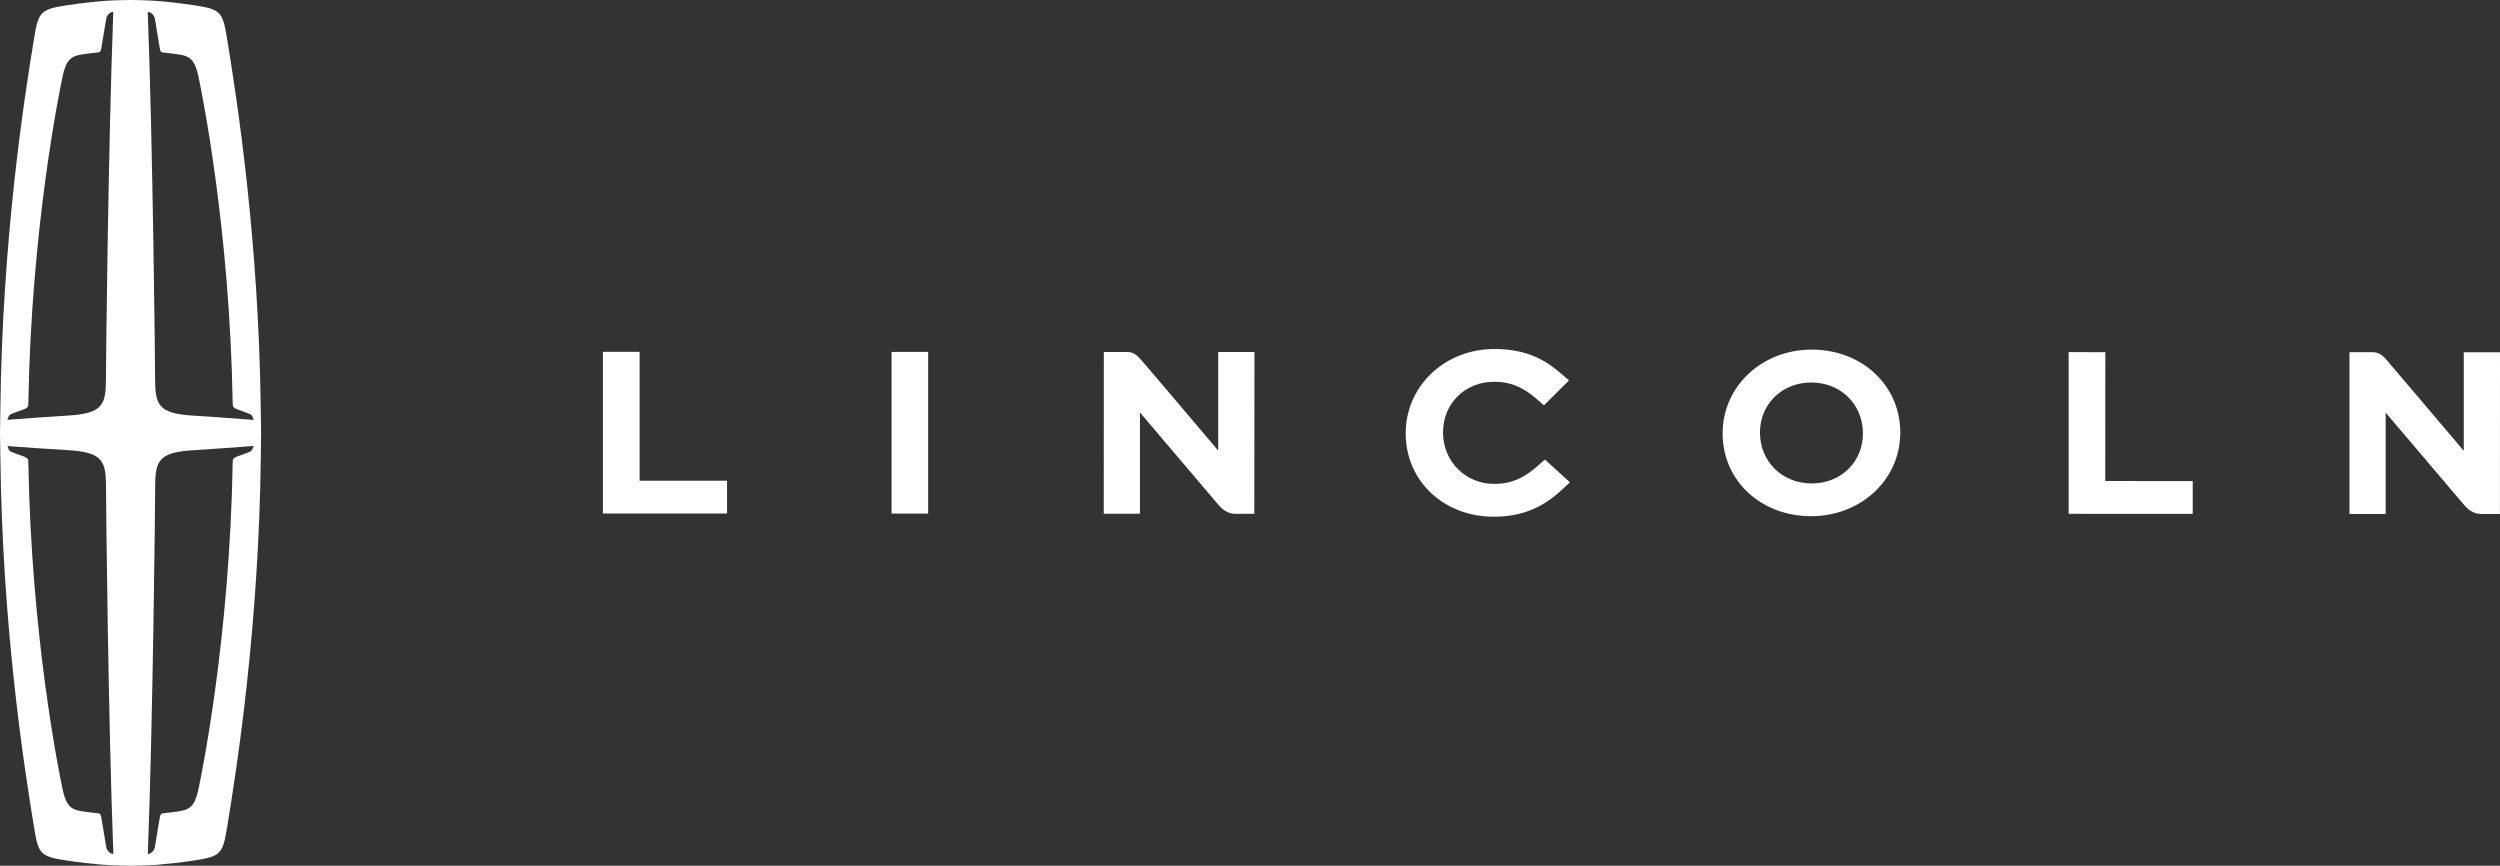 <svg xmlns="http://www.w3.org/2000/svg" xmlns:xlink="http://www.w3.org/1999/xlink" version="1.1" x="0px" y="0px" style="enable-background:new 0 0 792 612;" xml:space="preserve" viewBox="187.03 247.69 336.74 116.61">
<rect x="187.03" y="247.69" width="336.74" height="116.61" fill="#333333" stroke="none"/>
<style type="text/css">
	.st0{fill:#FFFFFF;}
</style>
<g id="Bk_Wordmark">
	<g>
		<g>
			<path class="st0" d="M351.12,295.1l0,13.28l-0.4-0.47c-4.77-5.63-9.77-11.52-9.89-11.64l-0.11-0.12     c-0.39-0.44-0.92-1.05-1.85-1.05l-3.16,0l-0.01,21.79l4.88,0l0-13.64c7.11,8.37,10.53,12.39,10.63,12.51     c0.43,0.48,1.13,1.12,2.18,1.14h2.59L356,295.1H351.12z"/>
			<path class="st0" d="M518.89,295.14l0,13.28l-0.4-0.48c-4.83-5.69-9.77-11.52-9.89-11.65l-0.11-0.12     c-0.38-0.44-0.91-1.04-1.84-1.04l-3.15,0l0,21.79l4.87,0l0-13.65c7.55,8.89,10.54,12.4,10.63,12.51     c0.43,0.48,1.13,1.12,2.17,1.14l2.59,0l0.01-21.78H518.89z"/>
			<rect x="307.12" y="295.09" class="st0" width="4.93" height="21.78"/>
			<path class="st0" d="M442.99,305.76c-0.1-6.26-5.23-10.98-11.93-10.98c-6.72,0-11.99,4.95-12,11.28     c0,6.36,5.13,11.16,11.93,11.16c6.62,0,11.89-4.84,11.99-11C443.02,306.06,443.02,305.9,442.99,305.76z M431.06,312.81     c-3.97,0-6.97-2.95-6.97-6.86c0-3.84,2.97-6.74,6.91-6.74c3.97,0,6.96,2.95,6.96,6.86C437.96,309.91,435,312.81,431.06,312.81z"/>
			<polygon class="st0" points="470.6,312.48 470.61,295.13 465.67,295.12 465.67,316.9 482.38,316.91 482.38,312.49    "/>
			<g>
				<path class="st0" d="M284.96,316.86l-16.72,0l0-21.78h4.94l0,17.36l11.78,0V316.86z"/>
			</g>
		</g>
		<path class="st0" d="M395.12,309.59l-0.89,0.79c-1.69,1.49-3.35,2.49-5.94,2.49c-3.87,0-6.9-3.05-6.89-6.94    c0-3.89,2.96-6.82,6.9-6.82c2.15,0,3.88,0.7,5.76,2.36l0.93,0.82l3.38-3.36l-0.94-0.81c-2.04-1.78-4.55-3.42-9.1-3.42    c-6.7,0-11.95,4.98-11.96,11.35c0,6.41,5.1,11.24,11.86,11.24c4.68,0,7.35-1.91,9.35-3.79l0.91-0.85L395.12,309.59z"/>
	</g>
</g>
<g id="Bk_Horiz_Star">
	<path class="st0" d="M222.2,306c-0.04-2.4-0.04-2.32-0.05-3.21c0,0,0,0,0,0c-0.26-22.76-3.17-41.58-4.56-50.05   c-0.57-3.47-0.84-3.82-4.54-4.36c-1.86-0.27-3.53-0.47-5.12-0.58v0l0,0c-1.43-0.1-3.31-0.11-3.31-0.11s-1.89,0.01-3.32,0.11l0,0v0   c-1.59,0.11-3.26,0.31-5.12,0.58c-3.7,0.55-3.96,0.89-4.54,4.36c-1.4,8.47-4.3,27.29-4.56,50.05c0,0,0,0,0,0   c-0.01,0.89-0.01,0.81-0.05,3.21c0.04,2.4,0.04,2.32,0.05,3.21c0,0,0,0,0,0c0.26,22.76,3.16,41.58,4.56,50.05   c0.57,3.47,0.83,3.82,4.54,4.36c1.68,0.25,3.2,0.42,4.65,0.54c0,0,0.01,0,0.02,0c1.44,0.13,3.78,0.14,3.78,0.14   s2.34-0.01,3.78-0.14c0.01,0,0.01,0,0.02-0.01c1.45-0.12,2.96-0.29,4.63-0.54c3.7-0.55,3.96-0.89,4.54-4.36   c1.4-8.47,4.3-27.29,4.56-50.05c0,0,0,0,0,0C222.16,308.32,222.16,308.4,222.2,306z M207.9,250.27c0.35,2.12,0.45,2.66,0.63,3.79   c0.09,0.58,0.17,0.66,0.45,0.7l0,0c0.39,0.04,0.79,0.09,1.21,0.14c2.24,0.28,3,0.36,3.61,3.29c0.45,2.17,4.18,20.41,4.57,43.79   l0.01,0c0,0.04,0,0.09,0,0.18c-0.01,0.38,0.24,0.53,0.64,0.68c0.79,0.29,1.14,0.39,1.63,0.6c0.25,0.1,0.39,0.26,0.55,0.81   c-1.92-0.14-5.67-0.44-8.07-0.57c-4.8-0.27-5.21-1.45-5.21-5.04c0-1.67-0.29-30.94-0.99-49.38   C207.83,249.45,207.9,250.27,207.9,250.27z M195.42,258.18c0.61-2.93,1.37-3,3.61-3.29c0.42-0.05,0.81-0.1,1.21-0.14l0,0   c0.29-0.04,0.37-0.12,0.46-0.7c0.18-1.12,0.28-1.67,0.63-3.79c0,0,0.07-0.82,0.96-1.01c-0.69,18.46-0.99,47.81-0.99,49.38   c0,3.59-0.4,4.77-5.21,5.04c-2.42,0.14-5.94,0.41-8.07,0.57c0.16-0.54,0.3-0.7,0.55-0.8c0.5-0.21,0.85-0.31,1.63-0.6   c0.41-0.15,0.65-0.3,0.64-0.68c0-0.09,0-0.14,0-0.18l0.01,0C191.24,278.6,194.97,260.35,195.42,258.18z M201.33,361.73   c-0.35-2.12-0.45-2.66-0.63-3.79c-0.09-0.58-0.17-0.66-0.46-0.7l0,0c-0.39-0.04-0.79-0.09-1.21-0.14c-2.24-0.29-3-0.36-3.61-3.29   c-0.45-2.17-4.18-20.42-4.57-43.79l-0.01,0c0-0.04,0-0.09,0-0.18c0.01-0.38-0.24-0.53-0.64-0.68c-0.79-0.29-1.14-0.39-1.63-0.6   c-0.24-0.1-0.39-0.26-0.54-0.79c2.41,0.17,5.8,0.43,8.07,0.55c4.8,0.27,5.21,1.45,5.21,5.04c0,1.69,0.29,31.1,0.99,49.38   C201.4,362.56,201.33,361.73,201.33,361.73z M213.8,353.81c-0.61,2.93-1.37,3-3.61,3.29c-0.42,0.05-0.81,0.1-1.21,0.14l0,0.01   c-0.28,0.04-0.36,0.12-0.45,0.7c-0.18,1.12-0.28,1.67-0.63,3.79c0,0-0.07,0.82-0.96,1.01c0.7-18.24,0.99-47.69,0.99-49.38   c0-3.59,0.4-4.77,5.21-5.04c2.29-0.13,5.66-0.4,8.06-0.57c-0.16,0.54-0.3,0.7-0.55,0.8c-0.5,0.21-0.85,0.31-1.63,0.6   c-0.41,0.15-0.65,0.3-0.64,0.68c0,0.09,0,0.14,0,0.18l-0.01,0C217.98,333.4,214.25,351.65,213.8,353.81z"/>
</g>
</svg>